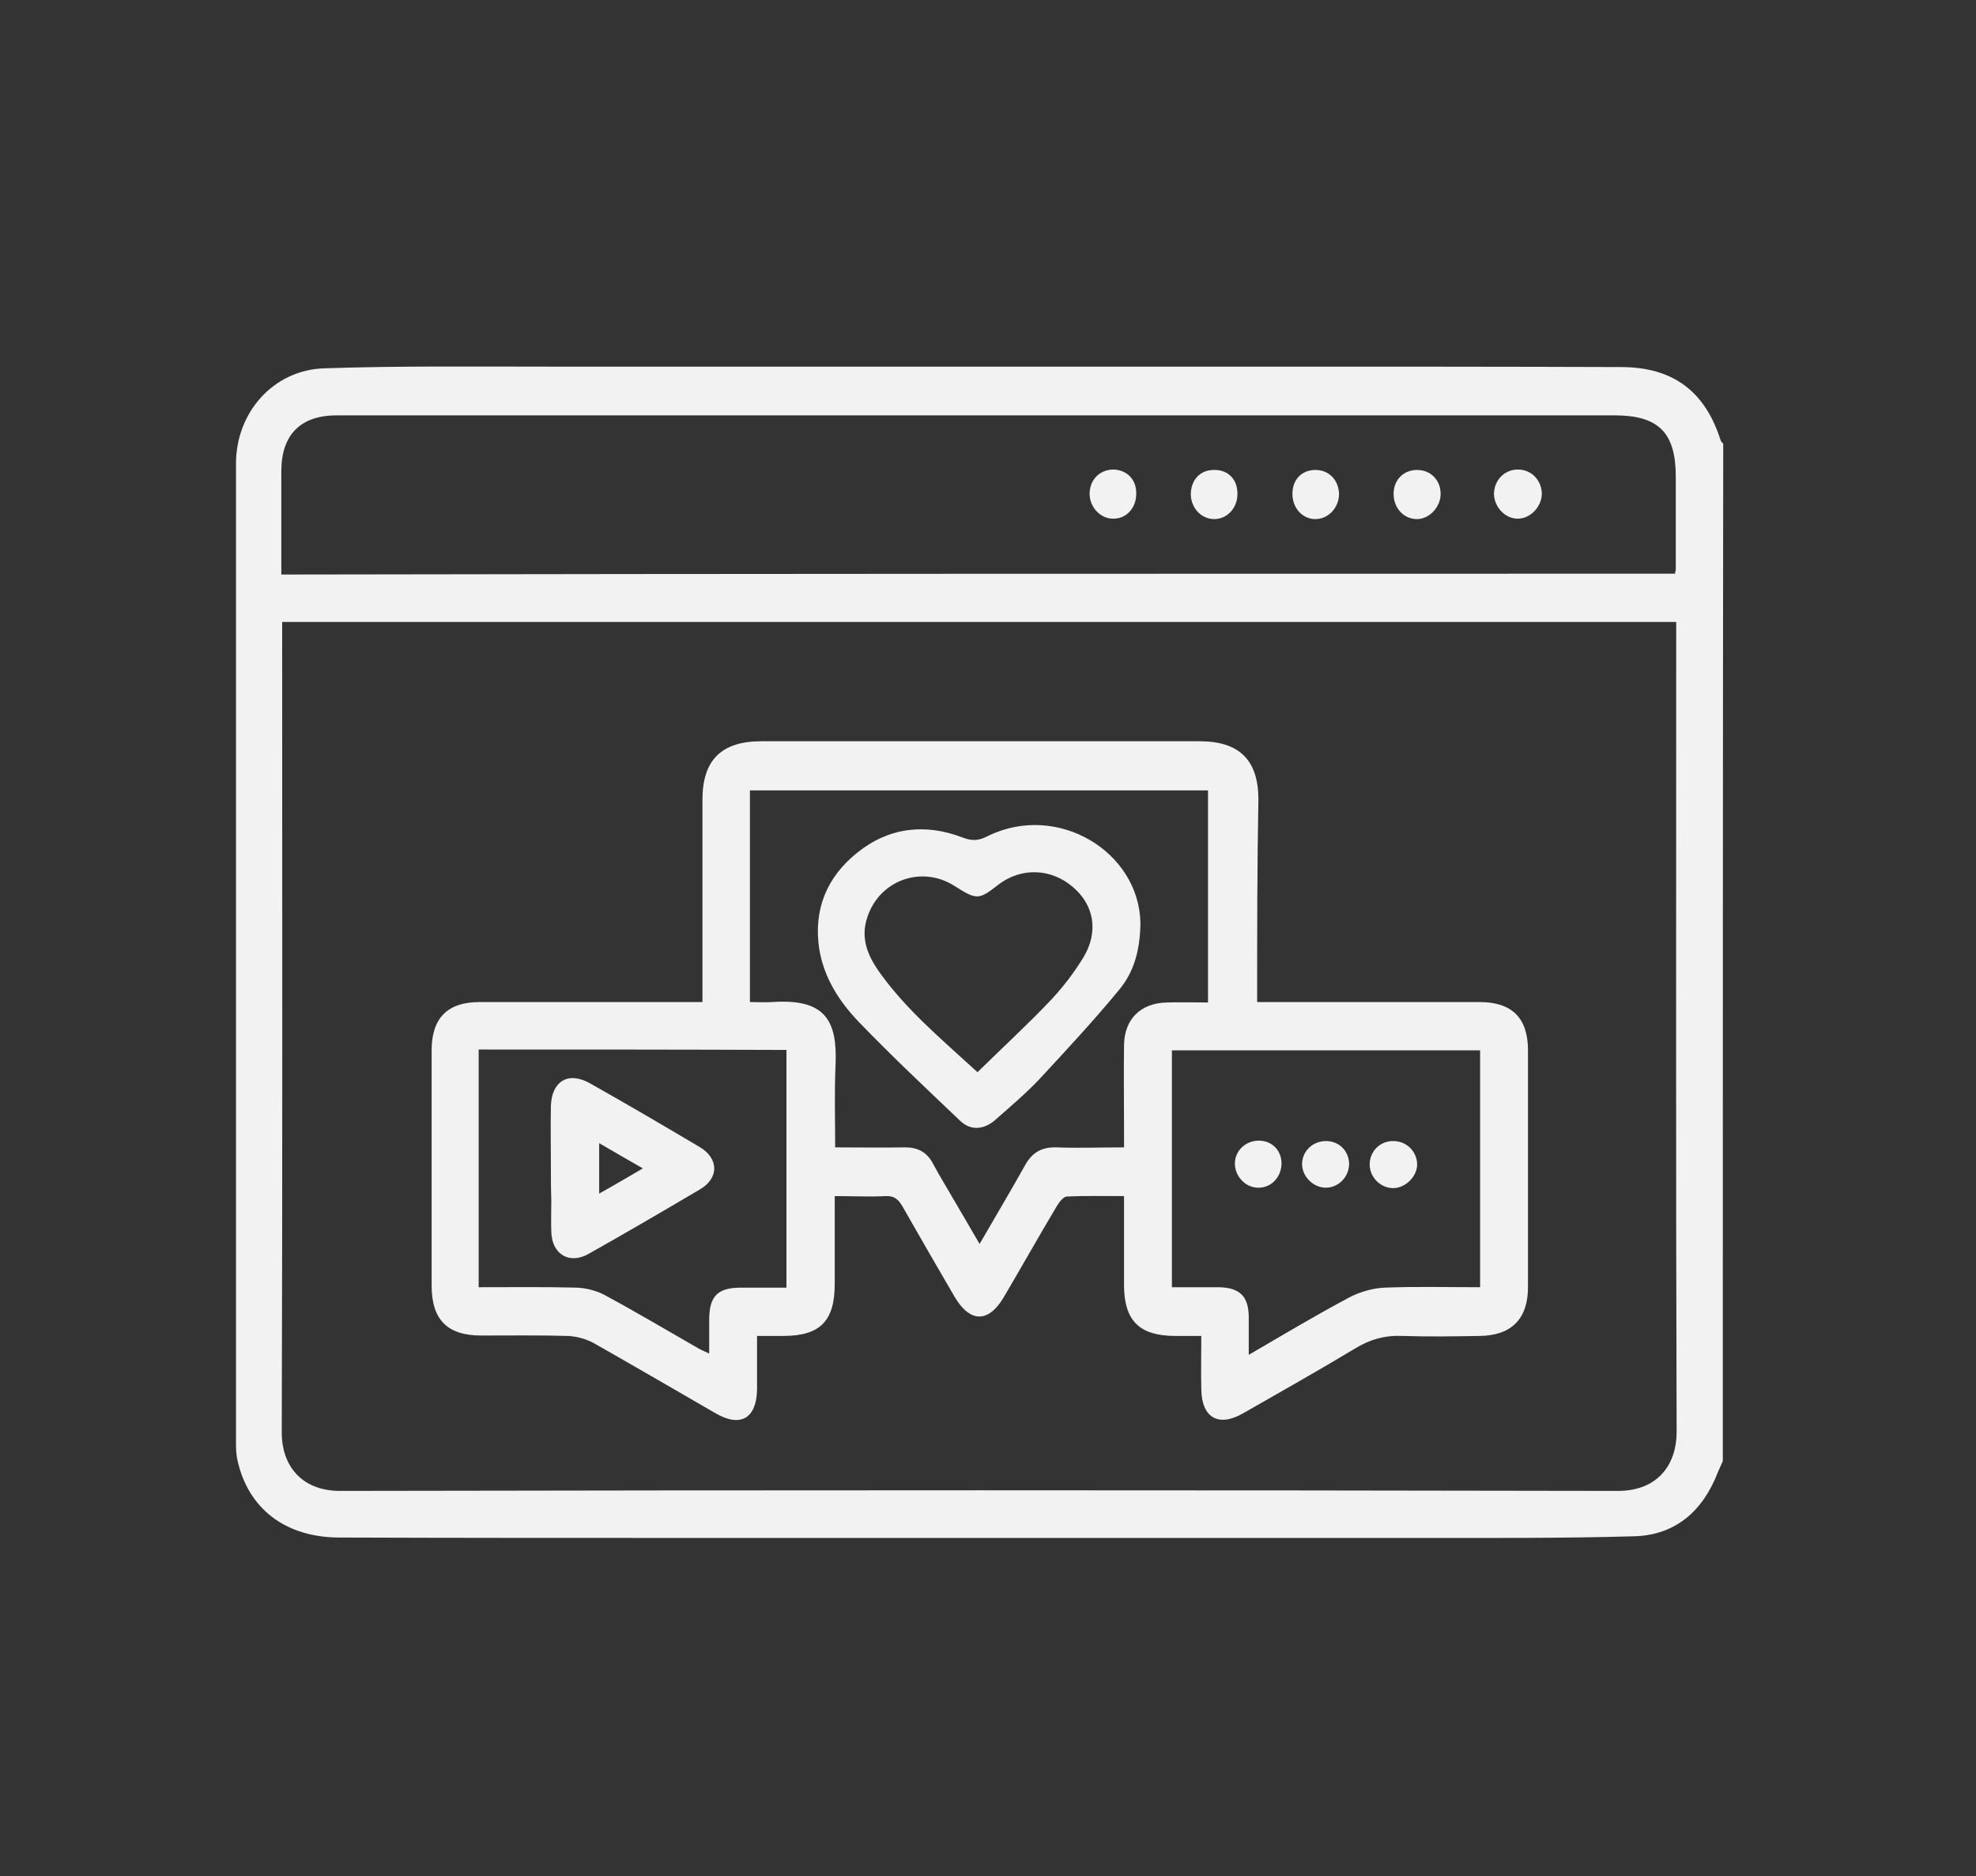<?xml version="1.0" encoding="utf-8"?>
<!-- Generator: Adobe Illustrator 25.0.1, SVG Export Plug-In . SVG Version: 6.00 Build 0)  -->
<svg version="1.1" id="Capa_1" xmlns="http://www.w3.org/2000/svg" xmlns:xlink="http://www.w3.org/1999/xlink" x="0px" y="0px"
	 viewBox="0 0 470.6 446.7" style="enable-background:new 0 0 470.6 446.7;" xml:space="preserve">
<rect x="0" y="0" width="470.6" height="446.7" fill="#333333" stroke="none"/>
<style type="text/css">
	.st0{fill:#F2F2F2;}
</style>
<g id="D5oext_2_">
	<g>
		<path class="st0" d="M410.3,347.9c-0.4,0.9-0.8,1.8-1.2,2.7c-3.5,9.1-10,14.9-19.8,15.2c-17.4,0.5-34.8,0.4-52.2,0.4
			c-58,0-115.9,0-173.9,0c-27.5,0-55.1,0-82.6-0.1c-12.6-0.1-21.4-6.8-24-18.2c-0.4-1.6-0.4-3.2-0.4-4.8c0-77.6,0-155.2,0-232.7
			c0-12.2,8.9-22.3,21-22.7c17.8-0.6,35.7-0.4,53.6-0.4c57.9,0,115.7,0,173.6,0c27.2,0,54.4,0,81.6,0.1c12.5,0,20.1,5.8,23.8,17.5
			c0.1,0.3,0.4,0.5,0.6,0.8C410.3,186.4,410.3,267.2,410.3,347.9z M67.2,148.1c0,1.9,0,3.4,0,4.9c0,62.7,0.1,125.4-0.1,188.2
			c0,7.4,4.4,13.8,13.9,13.8c101.4-0.2,202.9-0.2,304.3,0c9.8,0,14-6.6,14-14c-0.2-63.1-0.1-126.1-0.1-189.2c0-1.2,0-2.4,0-3.7
			C288.3,148.1,177.9,148.1,67.2,148.1z M398.9,136.6c0.1-0.6,0.2-0.8,0.2-1c0-7.4,0-14.8,0-22.1c0-10.5-4.1-14.6-14.6-14.6
			c-52.3,0-104.6,0-157,0c-49.1,0-98.2,0-147.3,0c-8.6,0-13.2,4.6-13.2,13.3c0,3.9,0,7.8,0,11.8c0,4.2,0,8.4,0,12.8
			C178,136.6,288.4,136.6,398.9,136.6z"/>
		<path class="st0" d="M299.4,238.6c1.7,0,2.9,0,4.2,0c16.3,0,32.5,0,48.8,0c7.7,0,11.5,3.8,11.5,11.5c0,18.8,0,37.6,0,56.4
			c0,7.5-3.9,11.5-11.5,11.6c-6.1,0.1-12.2,0.2-18.3,0c-4.2-0.2-7.8,0.8-11.4,3c-8.8,5.3-17.7,10.3-26.6,15.4
			c-5.9,3.4-9.9,1.1-10-5.7c-0.1-4.1,0-8.2,0-12.7c-2.4,0-4.5,0-6.5,0c-8.2-0.1-11.8-3.6-11.9-11.8c0-7,0-14,0-21.5
			c-4.8,0-9.2-0.1-13.6,0.1c-0.8,0-1.8,1.3-2.3,2.1c-4.3,7.2-8.4,14.5-12.7,21.8c-3.7,6.3-8.1,6.2-11.8-0.1
			c-4.2-7.2-8.3-14.3-12.4-21.5c-1-1.7-2-2.5-4-2.4c-3.9,0.2-7.8,0-12.1,0c0,7.1,0,14,0,20.9c0,8.9-3.5,12.4-12.3,12.4
			c-1.9,0-3.9,0-6.2,0c0,4.4,0,8.6,0,12.7c-0.1,6.9-3.9,9.2-9.9,5.7c-9.7-5.6-19.3-11.2-29-16.7c-1.8-1-4.1-1.6-6.1-1.7
			c-6.9-0.2-13.8-0.1-20.7-0.1c-8.1,0-11.8-3.8-11.8-11.9c0-18.7,0-37.4,0-56c0-7.7,3.8-11.5,11.4-11.5c16.3,0,32.5,0,48.8,0
			c1.3,0,2.5,0,4.3,0c0-1.4,0-2.7,0-3.9c0-14.8,0-29.5,0-44.3c0-9.4,4.5-13.9,14-13.9c34.8,0,69.6,0,104.4,0c9.5,0,14,4.5,14,13.9
			C299.4,206.3,299.4,222.2,299.4,238.6z M178.6,238.6c1.9,0,3.6,0.1,5.3,0c12.8-0.9,15.5,4.6,15.1,14.8c-0.3,6.5-0.1,13.1-0.1,19.8
			c5.9,0,11.3,0.1,16.7,0c2.9,0,5.1,1.1,6.5,3.7c0.9,1.7,1.9,3.4,2.9,5.1c2.7,4.6,5.4,9.2,8.3,14.2c3.8-6.6,7.4-12.6,10.8-18.7
			c1.7-3.1,4-4.4,7.5-4.3c5.3,0.2,10.5,0,16.1,0c0-1.5,0-2.6,0-3.7c0-6.9-0.1-13.8,0-20.7c0.1-6.2,4-10,10.3-10.1
			c3.2-0.1,6.4,0,9.7,0c0-17.1,0-33.8,0-50.5c-36.5,0-72.7,0-109.1,0C178.6,204.9,178.6,221.6,178.6,238.6z M352.5,306.5
			c0-19.2,0-37.8,0-56.4c-24.6,0-49.1,0-73.4,0c0,18.9,0,37.5,0,56.4c3.9,0,7.6,0,11.2,0c5,0.1,7.1,2.2,7.1,7.2c0,2.8,0,5.6,0,8.9
			c8.4-4.9,16.1-9.5,24-13.7c2.5-1.3,5.6-2.2,8.4-2.3C337.2,306.3,344.7,306.5,352.5,306.5z M114,249.9c0,18.8,0,37.6,0,56.6
			c8,0,15.7-0.1,23.4,0.1c2.2,0.1,4.6,0.7,6.5,1.7c7.6,4.1,15,8.5,22.5,12.8c0.7,0.4,1.5,0.7,2.5,1.2c0-3,0-5.5,0-8
			c0-5.7,2-7.7,7.6-7.7c3.6,0,7.3,0,10.8,0c0-19.2,0-37.8,0-56.6C162.8,249.9,138.6,249.9,114,249.9z"/>
		<path class="st0" d="M361.5,111.8c3.2,0,5.6,2.5,5.7,5.7c0,3.2-2.8,6.1-5.9,6c-3-0.1-5.5-2.9-5.5-6
			C355.9,114.3,358.3,111.8,361.5,111.8z"/>
		<path class="st0" d="M294.7,117.7c0,3.3-2.5,5.9-5.5,5.9c-3.1,0-5.5-2.6-5.6-5.8c0-3.6,2.3-6,5.7-5.9
			C292.6,111.9,294.8,114.3,294.7,117.7z"/>
		<path class="st0" d="M343.1,117.6c0,3.2-2.8,6.1-5.8,6c-3.1-0.1-5.4-2.7-5.4-6c0-3.4,2.4-5.7,5.6-5.7
			C340.7,111.9,343.1,114.3,343.1,117.6z"/>
		<path class="st0" d="M270.6,117.6c0,3.3-2.3,5.9-5.4,5.9c-3.1,0.1-5.8-2.8-5.7-6.1c0.1-3.3,2.5-5.6,5.7-5.6
			C268.4,111.9,270.7,114.2,270.6,117.6z"/>
		<path class="st0" d="M307.8,117.6c0-3.4,2.2-5.7,5.5-5.7c3.2,0,5.5,2.4,5.6,5.7c0,3.3-2.6,6.1-5.8,6
			C310.1,123.5,307.8,120.9,307.8,117.6z"/>
		<path class="st0" d="M271.6,219.9c-0.1,6.7-1.7,11.7-5,15.7C260.5,243,254,250,247.5,257c-3.2,3.4-6.9,6.5-10.4,9.6
			c-2.7,2.4-5.9,2.7-8.4,0.3c-8.2-7.8-16.4-15.5-24.2-23.6c-4.6-4.8-8.3-10.5-9.4-17.4c-1.4-9.3,1.8-17.1,9.1-22.9
			c7.5-6,16.1-7,25-3.6c2.3,0.9,3.9,0.8,6-0.3C251.8,190.9,271.4,202.8,271.6,219.9z M232.8,255.3c6-5.9,12-11.4,17.5-17.2
			c2.9-3.1,5.5-6.5,7.7-10.1c3.7-6.1,2.6-12.5-2.5-16.8c-5.2-4.5-12.4-4.7-17.8-0.5c-4.6,3.6-5.1,3.6-10.3,0.3
			c-7.9-5.1-18.1-1.4-20.9,7.6c-1.5,4.6,0,8.6,2.6,12.4C215.6,240.3,224.2,247.4,232.8,255.3z"/>
		<path class="st0" d="M299.6,282.8c-3,0-5.6-2.8-5.5-5.9c0.1-3,2.6-5.3,5.7-5.3c3.1,0,5.4,2.3,5.4,5.4
			C305.2,280.3,302.7,282.9,299.6,282.8z"/>
		<path class="st0" d="M315.9,282.8c-3,0.1-5.8-2.6-5.8-5.6c0-3,2.4-5.4,5.5-5.5c3.1-0.1,5.5,2.1,5.7,5.2
			C321.4,280,319,282.7,315.9,282.8z"/>
		<path class="st0" d="M331.9,271.7c3,0,5.5,2.4,5.6,5.4c0.1,2.9-2.7,5.8-5.7,5.8c-3.1,0-5.7-2.7-5.6-5.8
			C326.3,274,328.8,271.6,331.9,271.7z"/>
		<path class="st0" d="M131.2,278.2c0-5-0.1-9.9,0-14.9c0.2-5.9,4.2-8.3,9.4-5.3c8.7,4.9,17.4,10,26,15.1c4.6,2.7,4.7,7.4,0.1,10.1
			c-8.8,5.2-17.7,10.4-26.6,15.4c-4.5,2.5-8.6,0.1-8.8-5.2c-0.1-2.5,0-5.1,0-7.6C131.2,283.3,131.2,280.7,131.2,278.2
			C131.2,278.2,131.2,278.2,131.2,278.2z M142.7,272.2c0,4.2,0,7.9,0,12c3.6-2,6.8-3.9,10.4-6C149.6,276.2,146.3,274.3,142.7,272.2z
			"/>
	</g>
</g>
</svg>
